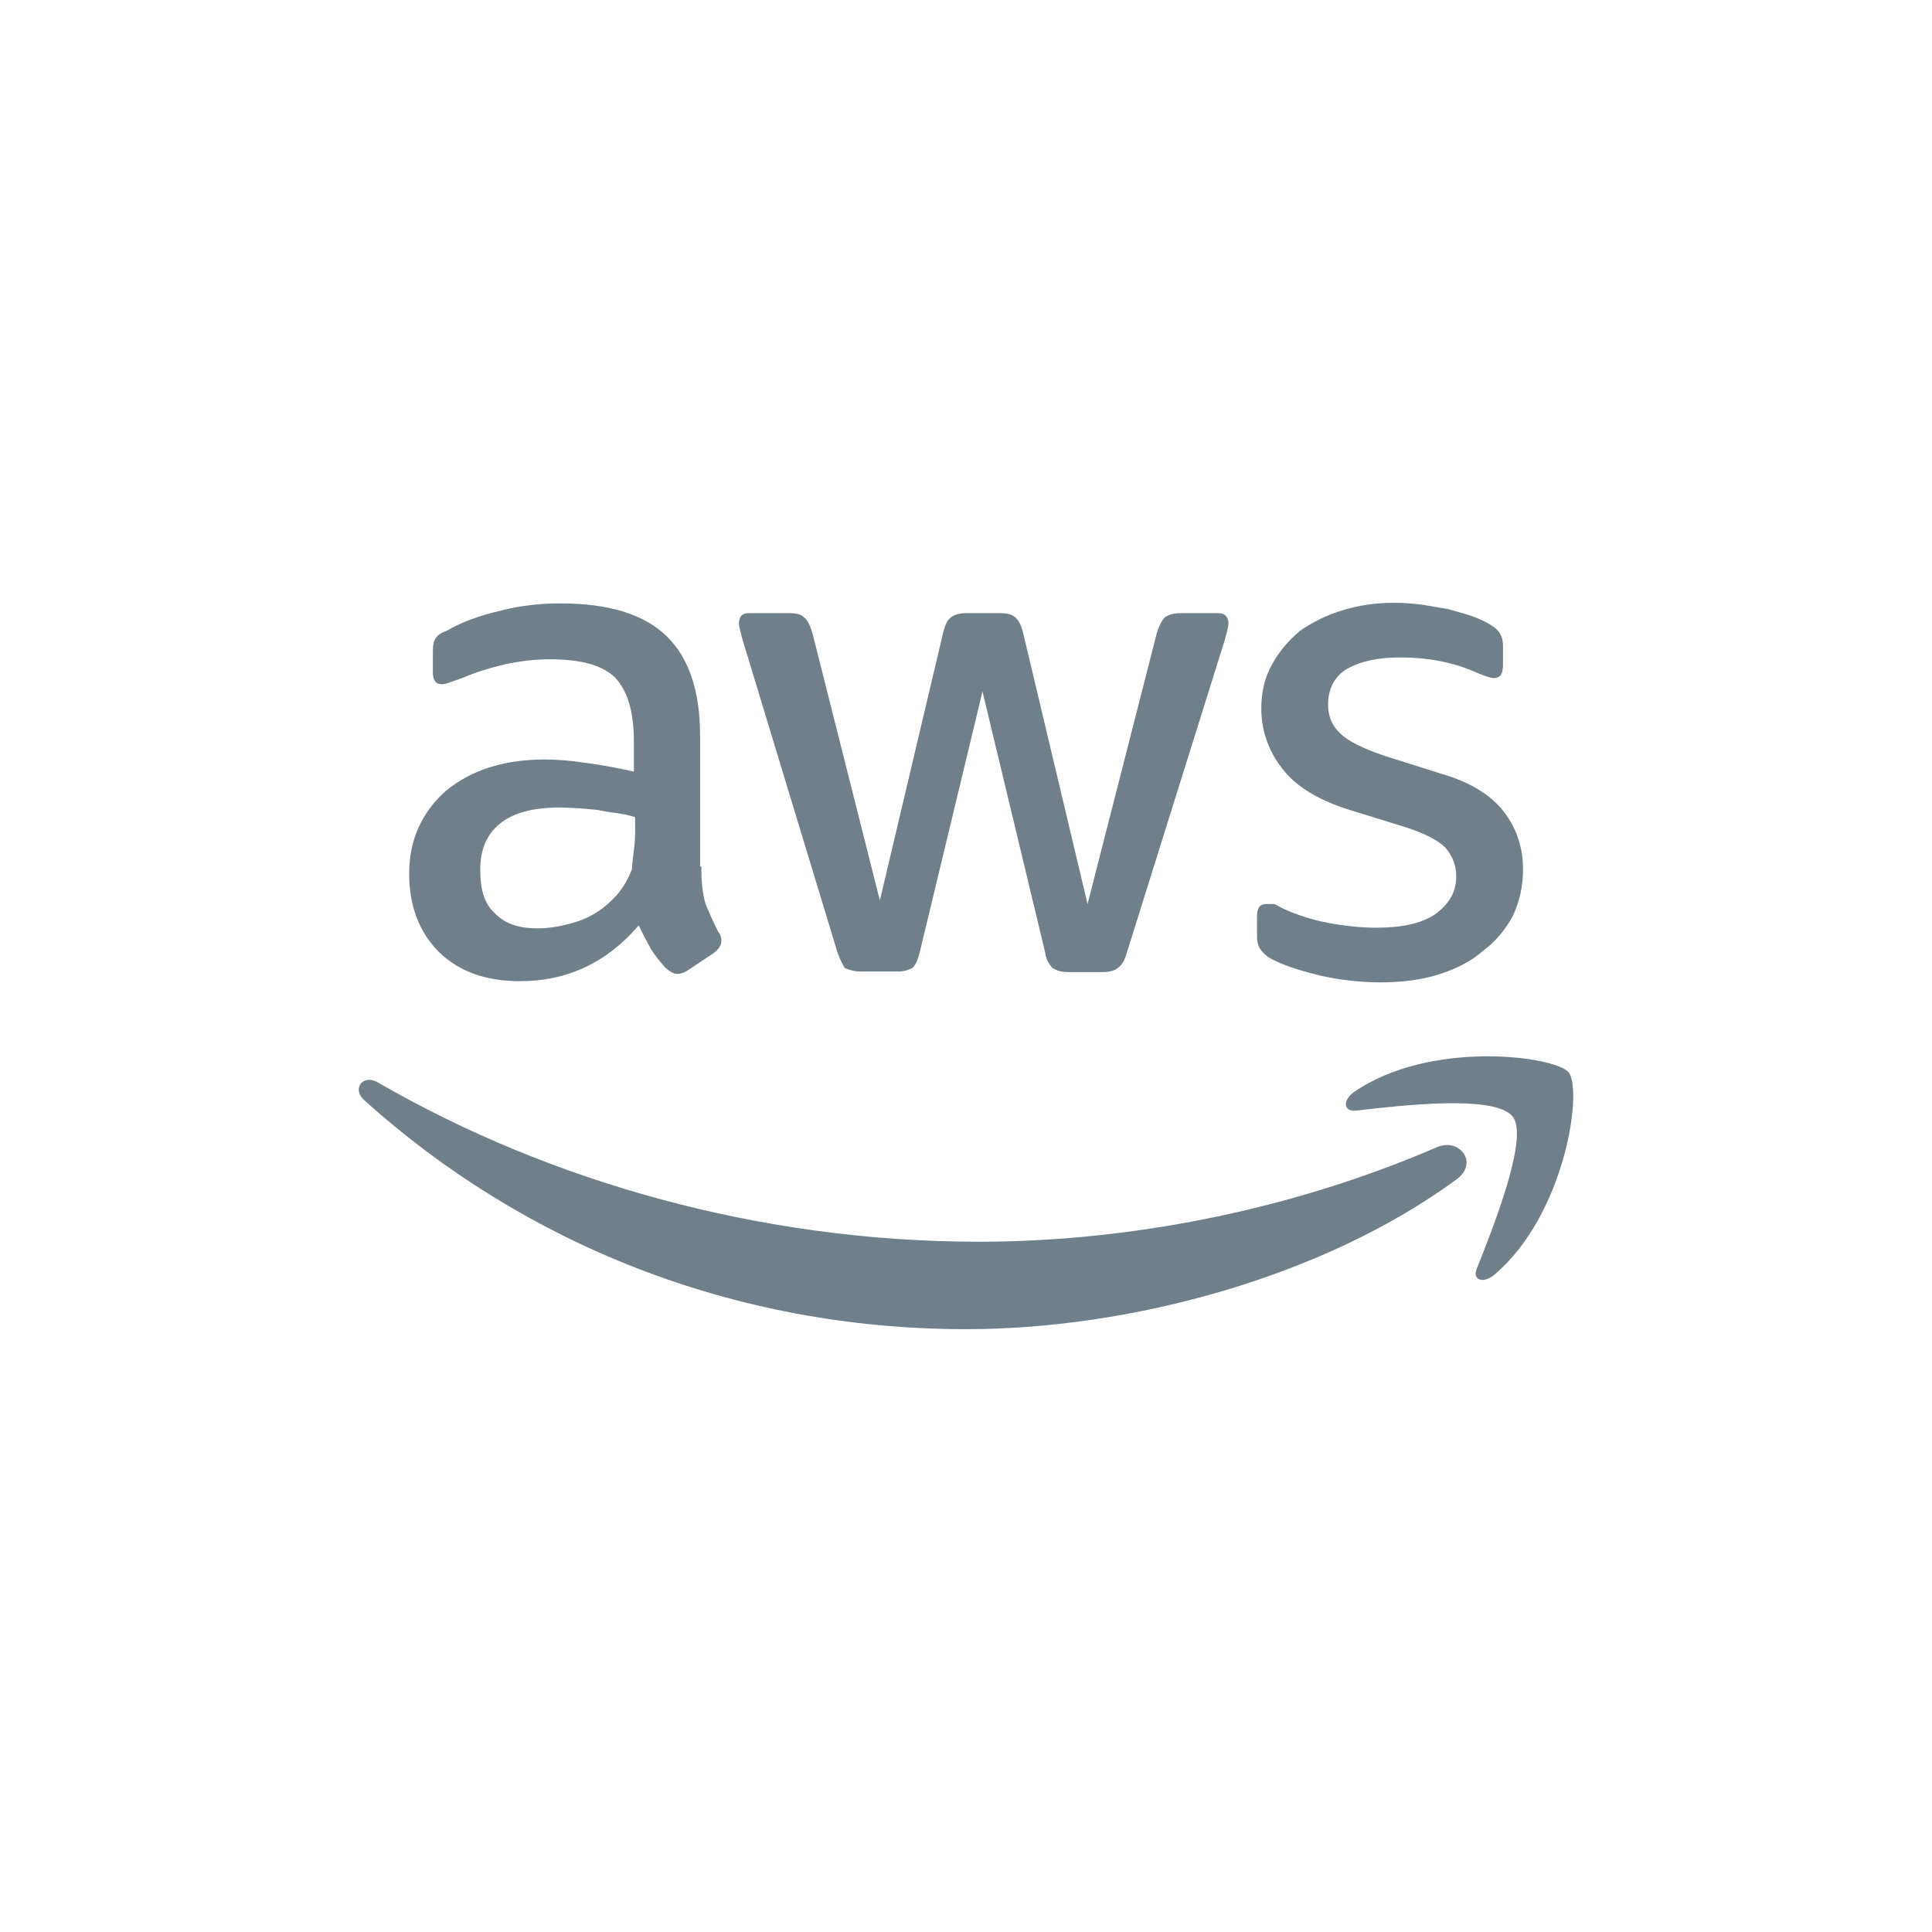 <?xml version="1.0" encoding="UTF-8"?><svg id="a" xmlns="http://www.w3.org/2000/svg" viewBox="0 0 200 200"><defs><style>.b{fill:#70808b;}</style></defs><path class="b" d="M72.599,89.689c0,1.572.126,2.829.44,3.898.314.755.755,1.761,1.32,2.892.251.251.314.629.314.943,0,.44-.251.817-.817,1.257l-2.641,1.761c-.377.251-.755.377-1.069.377-.44,0-.817-.251-1.257-.629-.566-.629-1.069-1.257-1.509-1.949-.377-.692-.817-1.509-1.257-2.452-3.269,3.835-7.356,5.784-12.323,5.784-3.521,0-6.287-1.006-8.362-3.018-2.012-2.012-3.081-4.715-3.081-8.11,0-3.458,1.257-6.287,3.772-8.551,2.578-2.138,5.973-3.269,10.248-3.269,1.446,0,2.766.126,4.464.377,1.446.189,3.144.503,4.778.88v-3.018c0-3.206-.629-5.281-1.949-6.727-1.383-1.32-3.584-1.886-6.79-1.886-1.509,0-3.018.189-4.527.503-1.572.377-3.081.817-4.527,1.446-.692.251-1.257.44-1.446.503-.314.126-.503.126-.692.126-.566,0-.88-.377-.88-1.257v-2.075c0-.629.063-1.132.314-1.446.189-.314.566-.566,1.132-.754,1.509-.88,3.206-1.509,5.281-2.012,2.133-.565,4.332-.84,6.539-.817,4.967,0,8.613,1.132,10.94,3.395,2.326,2.263,3.458,5.721,3.458,10.311v13.518h.126ZM55.623,96.102c1.383,0,2.766-.251,4.275-.754,1.509-.503,2.829-1.446,3.961-2.703.692-.817,1.195-1.698,1.572-2.703,0-1.006.315-2.201.315-3.647v-1.697c-1.257-.44-2.515-.44-3.898-.755-1.295-.142-2.596-.226-3.898-.251-2.829,0-4.841.566-6.224,1.697-1.383,1.132-2.012,2.703-2.012,4.778,0,2.012.44,3.521,1.509,4.464,1.006,1.069,2.452,1.572,4.401,1.572ZM89.197,100.566c-.609.023-1.214-.106-1.76-.377-.189-.314-.503-.88-.755-1.635l-9.808-32.316c-.251-.943-.377-1.383-.377-1.698,0-.692.314-1.069,1.006-1.069h4.087c.817,0,1.383.126,1.635.44.377.251.629.817.88,1.635l6.979,27.664,6.538-27.664c.189-.817.44-1.383.817-1.635.314-.251.88-.44,1.572-.44h3.458c.754,0,1.32.126,1.635.44.314.251.629.817.817,1.635l6.664,28.041,7.167-28.041c.251-.817.566-1.383.817-1.635.377-.251.88-.44,1.635-.44h3.898c.691,0,1.069.377,1.069,1.069,0,.189-.063.44-.126.754,0,0-.126.503-.251.943l-10.122,32.316c-.252.88-.503,1.32-.943,1.635-.251.252-.817.44-1.509.44h-3.584c-.817,0-1.195-.126-1.697-.44-.423-.448-.688-1.022-.755-1.635l-6.476-26.972-6.476,26.909c-.189.817-.44,1.383-.755,1.697-.518.286-1.107.417-1.697.377h-3.584ZM142.952,101.697c-2.075,0-4.401-.251-6.476-.754-2.075-.503-3.709-1.069-4.778-1.635-.547-.262-1.006-.677-1.32-1.195-.173-.352-.259-.74-.251-1.132v-2.138c0-.88.314-1.257.943-1.257h.755c.251,0,.629.315,1.069.503,1.383.629,2.955,1.132,4.59,1.446,1.697.314,3.395.503,4.967.503,2.641,0,4.715-.44,6.098-1.383,1.446-1.069,2.201-2.263,2.201-3.961,0-1.195-.44-2.138-1.132-2.955-.755-.754-2.201-1.509-4.212-2.138l-6.099-1.886c-3.018-1.006-5.281-2.389-6.664-4.275-1.35-1.746-2.08-3.892-2.075-6.099,0-1.76.377-3.269,1.132-4.59.754-1.383,1.76-2.515,2.892-3.458,1.383-.943,2.766-1.635,4.464-2.138,1.635-.503,3.395-.754,5.281-.754.88,0,1.823.063,2.829.189.88.126,1.761.314,2.641.44.88.251,1.635.44,2.389.692.754.251,1.257.503,1.76.754.566.314,1.006.629,1.257,1.006.251.377.377.817.377,1.383v2.012c0,.88-.314,1.32-.943,1.32-.314,0-.88-.189-1.635-.503-2.326-1.069-5.03-1.635-7.985-1.635-2.389,0-4.15.377-5.596,1.195-1.257.754-1.949,2.012-1.949,3.709,0,1.195.44,2.2,1.257,2.955.817.817,2.389,1.572,4.59,2.326l5.973,1.886c3.018.88,5.156,2.263,6.476,4.024,1.257,1.698,1.886,3.647,1.886,5.847,0,1.76-.377,3.395-1.069,4.841-.754,1.383-1.76,2.641-3.144,3.647-1.195,1.069-2.766,1.823-4.527,2.389-1.761.566-3.898.817-5.973.817ZM150.811,122.068c-13.769,10.122-33.762,15.529-50.8,15.529-24.206,0-45.896-8.928-62.306-23.703-1.32-1.195-.126-2.767,1.446-1.823,17.73,10.248,39.546,16.472,62.18,16.472,15.278,0,32.065-3.144,47.468-9.808,2.326-.943,4.275,1.635,2.012,3.332ZM156.595,115.592c-1.823-2.326-11.694-1.132-16.158-.629-1.32.189-1.509-1.006-.314-1.886,7.859-5.47,20.81-3.772,22.257-2.075,1.509,1.886-.377,14.838-7.733,20.999-1.195.943-2.263.44-1.761-.692,1.698-4.275,5.407-13.58,3.709-15.718Z"/></svg>